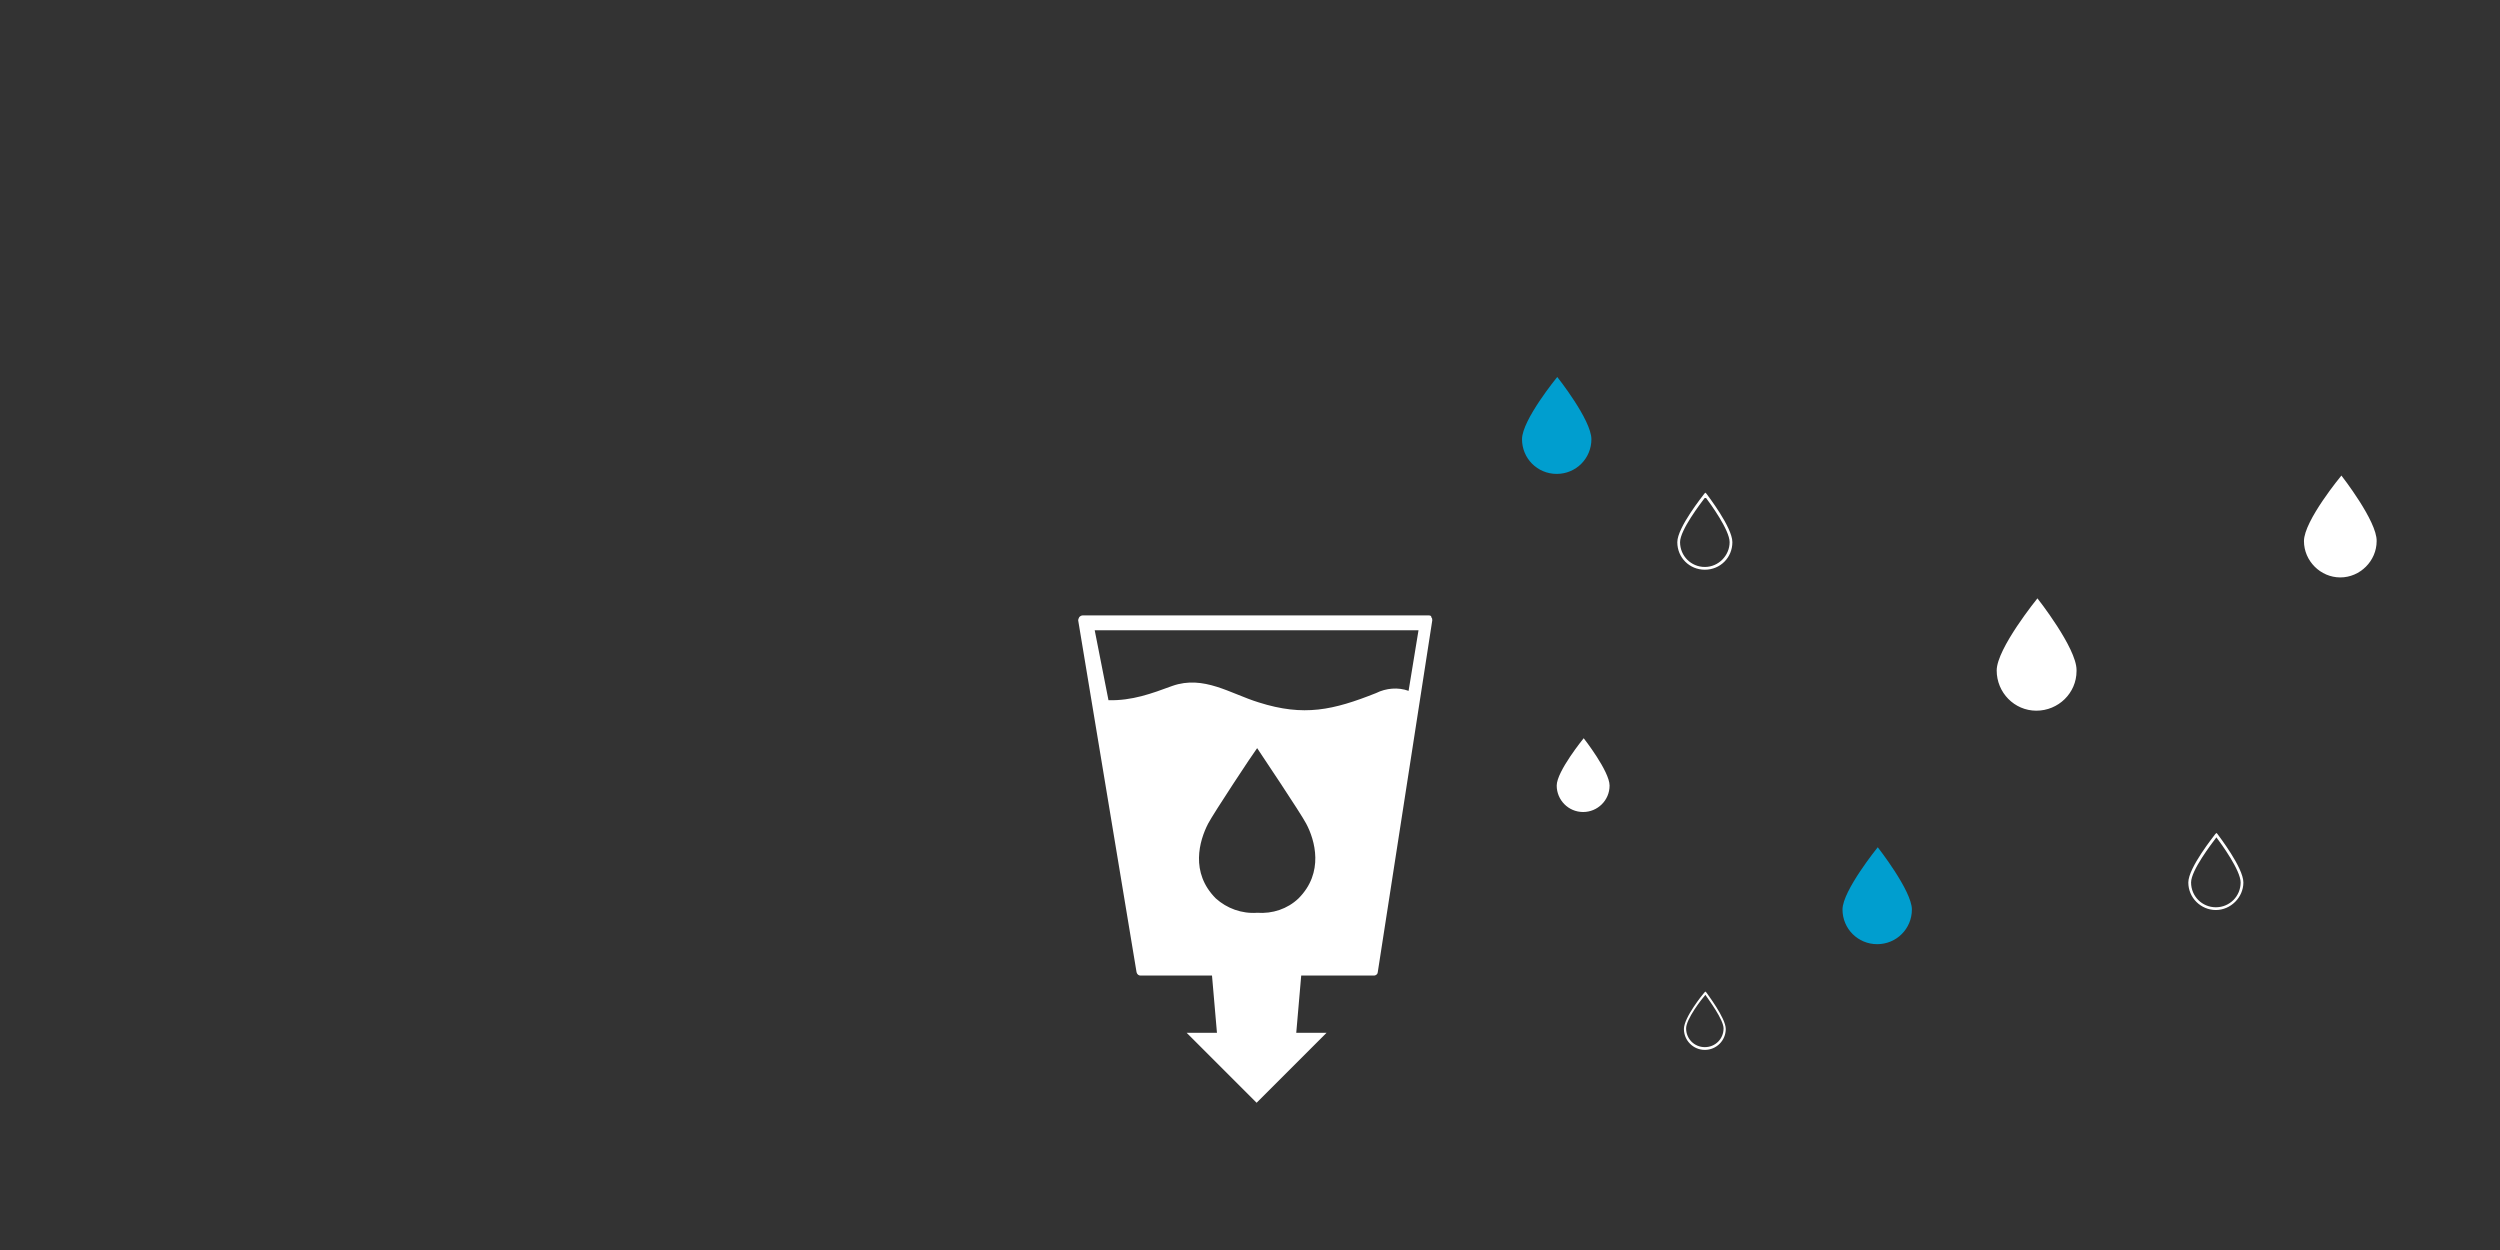 <?xml version="1.0" encoding="utf-8"?>
<!-- Generator: Adobe Illustrator 27.7.0, SVG Export Plug-In . SVG Version: 6.00 Build 0)  -->
<svg version="1.1" id="Layer_1" xmlns="http://www.w3.org/2000/svg" xmlns:xlink="http://www.w3.org/1999/xlink" x="0px" y="0px"
	 viewBox="0 0 454 227" style="enable-background:new 0 0 454 227;" xml:space="preserve">
<rect x="0" y="0" width="454" height="227" fill="#333333" stroke="none"/>
<style type="text/css">
	.st0{fill:#009ECF;}
	.st1{fill:#FFFFFF;}
</style>
<g id="Group_316" transform="translate(-503.001 -7812.939)">
	<path id="Path_425" class="st0" d="M779.4,7892.7c0,3.5,2.8,6.3,6.3,6.3c3.5,0,6.3-2.8,6.3-6.3c0-3.5-6.2-11.3-6.2-11.3
		S779.4,7889.2,779.4,7892.7z M844,7966.8c0,0-6.4,7.9-6.4,11.3c0,3.5,2.8,6.3,6.3,6.3c3.5,0,6.3-2.8,6.3-6.3
		C850.2,7974.7,844,7966.8,844,7966.8"/>
	<path id="Path_426" class="st1" d="M762.5,7924.7h-62.9c-0.2,0-0.4,0.1-0.6,0.3c-0.1,0.2-0.2,0.4-0.2,0.6l10.6,63.9
		c0.1,0.4,0.4,0.6,0.7,0.6h13l0.9,10.4h-5.5l12.7,12.7l12.7-12.7h-5.5l0.9-10.4h13.2c0.4,0,0.7-0.3,0.7-0.6l9.9-63.9
		c0-0.2,0-0.4-0.2-0.6C763,7924.8,762.7,7924.7,762.5,7924.7 M738.8,7976.1c-2,1.9-4.7,2.8-7.5,2.6c-2.8,0.2-5.5-0.8-7.5-2.6
		c-4.7-4.7-3-10.5-1.4-13.6c1-1.9,8.2-12.8,8.9-13.7v-0.1l0,0l0,0v0.1c0.6,0.9,7.9,11.8,8.9,13.7
		C741.8,7965.5,743.5,7971.4,738.8,7976.1 M758.8,7938.4c-1.9-0.7-4.1-0.5-5.9,0.4c-7.8,3.1-13.1,4.3-21.3,1.7c-5.2-1.6-10-5-15.7-3
		c-3.8,1.4-7.3,2.7-11.6,2.6l-2.5-12.7h58.8L758.8,7938.4z M785.7,7955.6c0,2.6,2.1,4.8,4.8,4.8c2.6,0,4.8-2.1,4.8-4.8
		c0-2.6-4.7-8.6-4.7-8.6S785.7,7953,785.7,7955.6z M928.2,7899.3c0,0-6.8,8.2-6.8,11.9c0,3.6,3,6.6,6.6,6.6c3.6,0,6.6-3,6.6-6.6
		C934.7,7907.6,928.2,7899.3,928.2,7899.3 M865.6,7934.7c0,4,3.2,7.3,7.2,7.3c4,0,7.3-3.2,7.3-7.2c0-0.1,0-0.1,0-0.2
		c0-4-7.1-13-7.1-13S865.6,7930.7,865.6,7934.7 M812.7,7902.4l-0.2,0.2c-0.2,0.3-4.9,6.1-4.9,8.8c0,2.8,2.2,5,5,5c2.8,0,5-2.2,5-5
		c0,0,0,0,0,0c0-2.7-4.5-8.5-4.7-8.8L812.7,7902.4z M812.6,7915.9c-2.5,0-4.5-2-4.5-4.5c0-2.2,3.7-7,4.6-8.2c0.9,1.2,4.4,6,4.4,8.2
		C817.1,7913.8,815.1,7915.9,812.6,7915.9 M905.5,7964.2l-0.2,0.2c-0.2,0.3-4.9,6.1-4.9,8.8c0,2.8,2.3,5,5,5s5-2.3,5-5
		c0-2.7-4.5-8.5-4.7-8.8L905.5,7964.2z M905.4,7977.7c-2.5,0-4.5-2-4.5-4.5c0-2.2,3.7-7,4.6-8.2c0.9,1.2,4.4,6,4.4,8.2
		C909.9,7975.7,907.9,7977.7,905.4,7977.7L905.4,7977.7z M812.7,7993l-0.2,0.2c-0.2,0.2-3.7,4.5-3.7,6.6c0,2.1,1.7,3.8,3.8,3.8
		c2.1,0,3.8-1.7,3.8-3.8c0,0,0,0,0,0c0-2-3.4-6.4-3.5-6.6L812.7,7993z M812.6,8003.1c-1.9,0-3.4-1.5-3.4-3.4c0,0,0,0,0,0
		c0-1.7,2.8-5.3,3.5-6.1c0.6,0.9,3.3,4.5,3.3,6.1C816,8001.6,814.5,8003.1,812.6,8003.1L812.6,8003.1z"/>
</g>
</svg>

